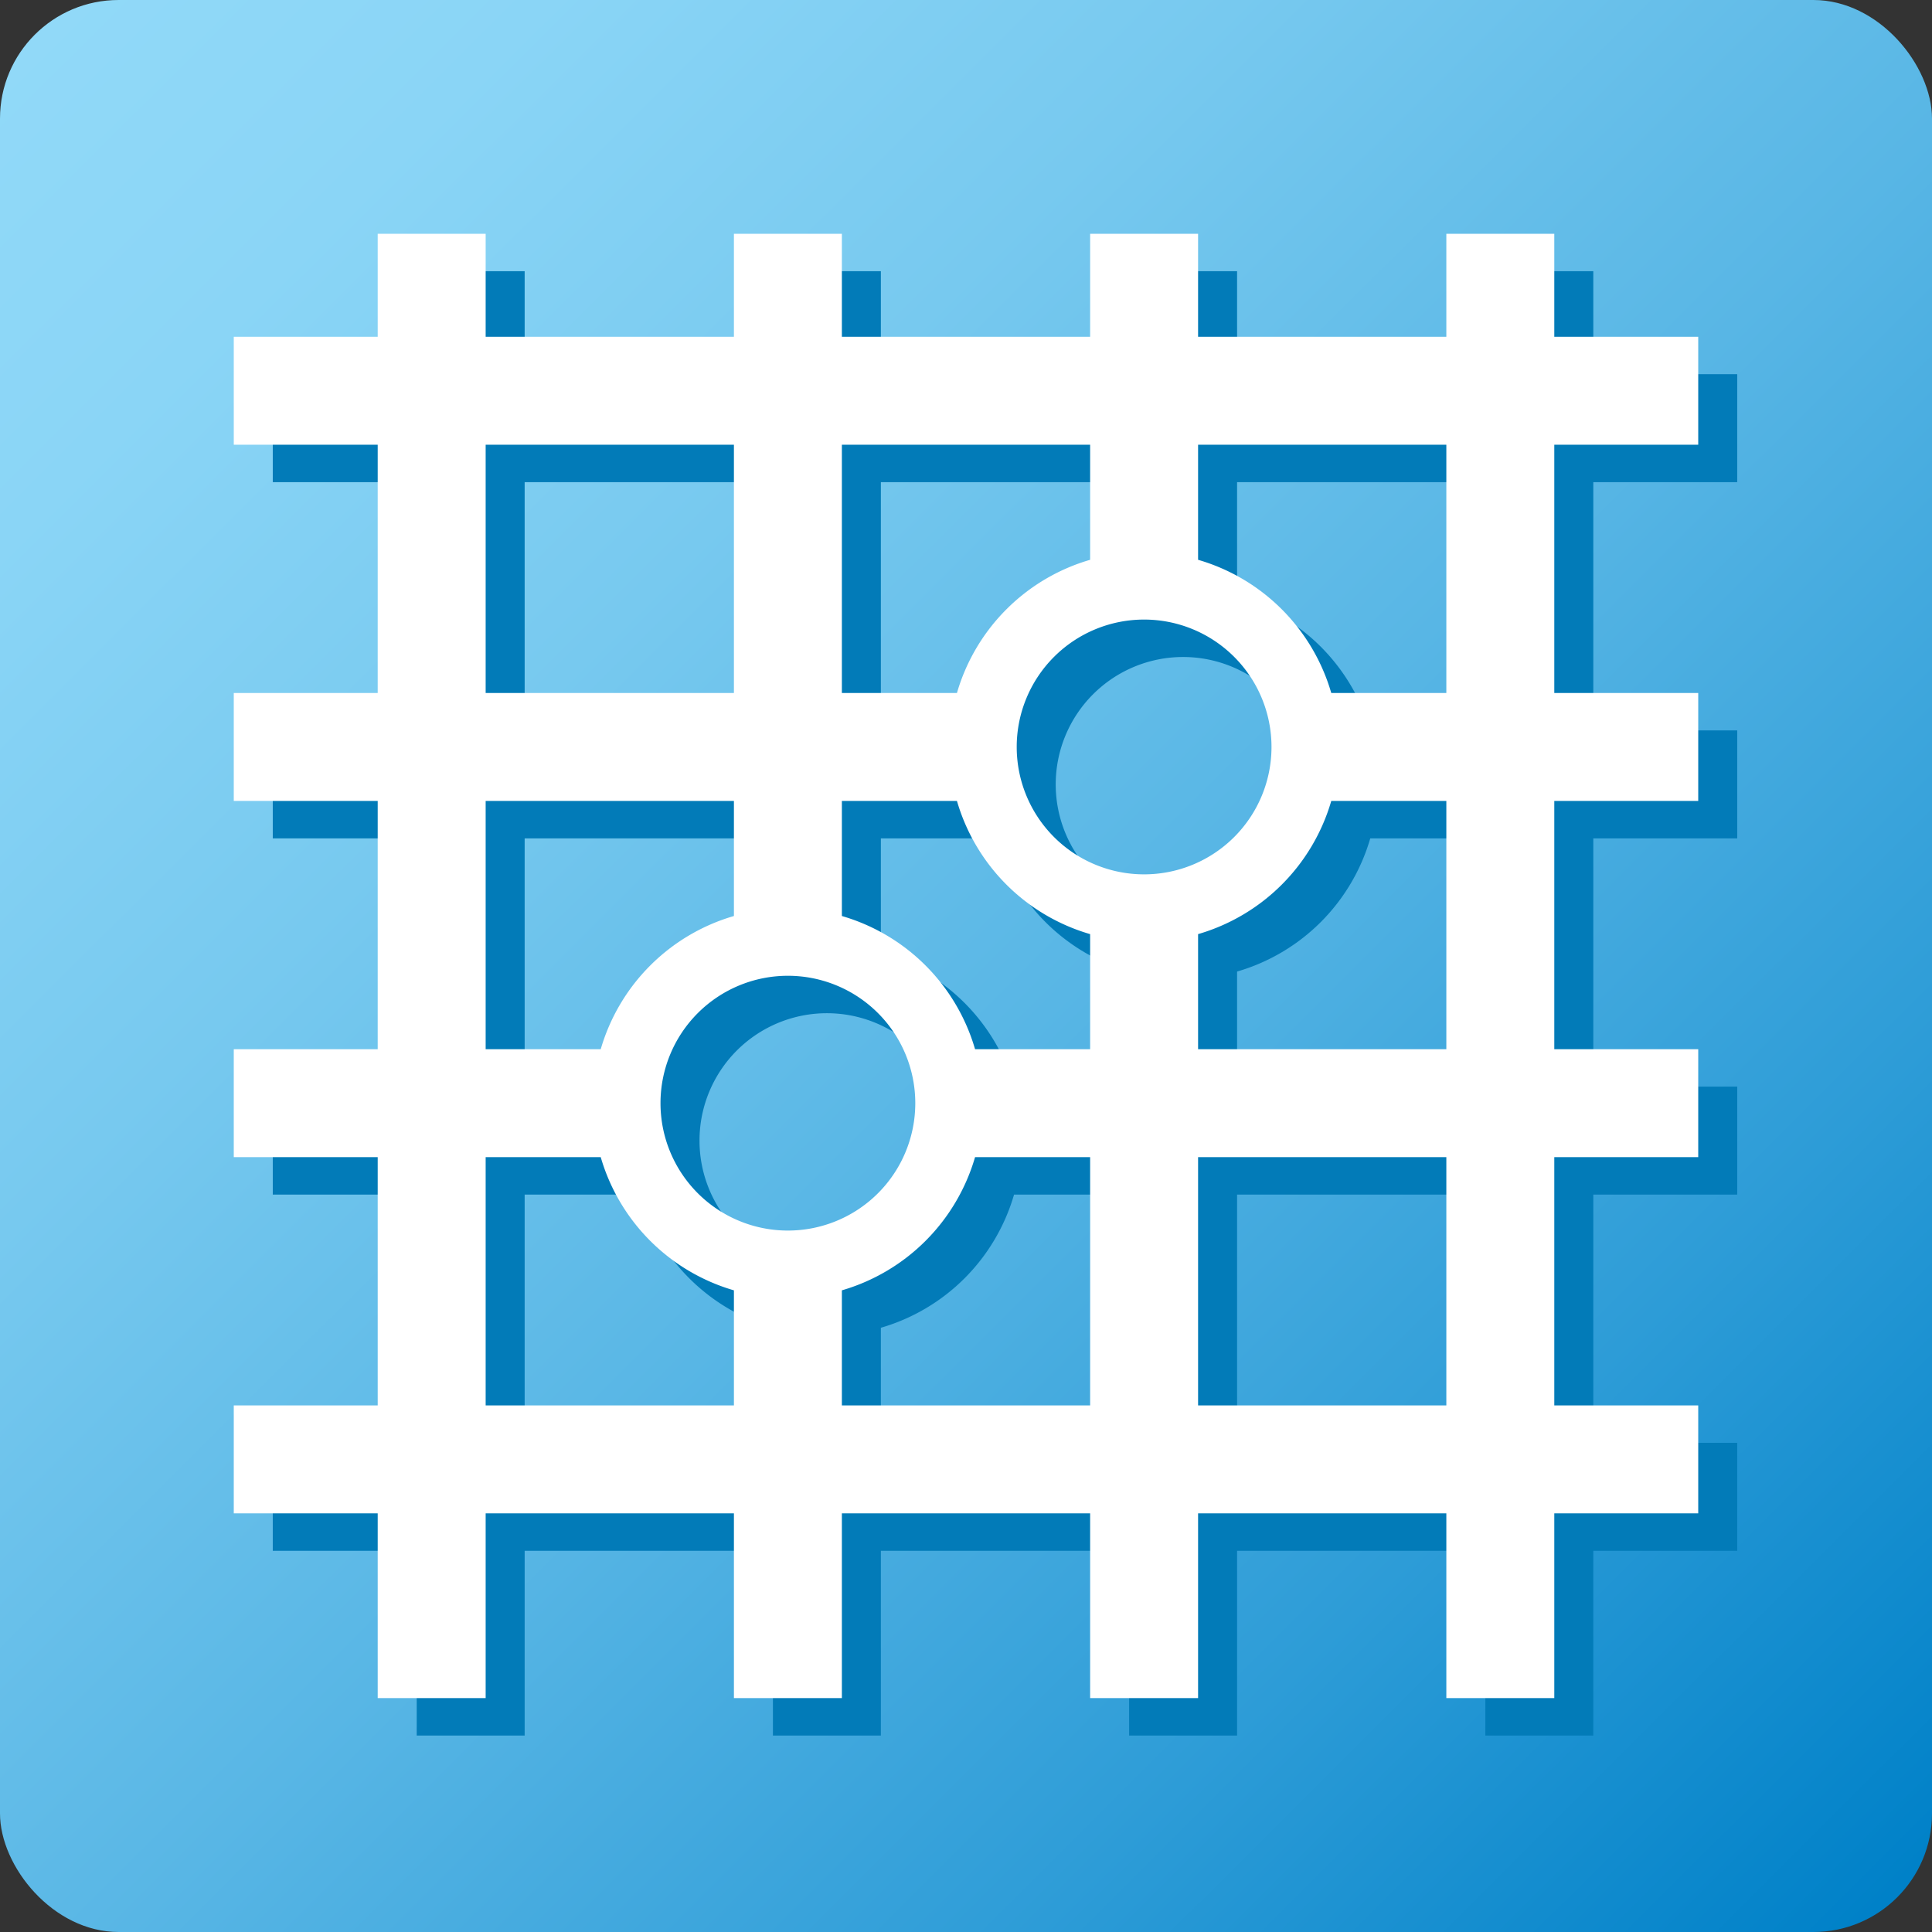 <svg viewBox="0 0 16 16" xmlns="http://www.w3.org/2000/svg"><rect x="0" y="0" width="16" height="16" fill="#333333" stroke="none"/><linearGradient id="a" gradientTransform="matrix(-1 0 0 -1 385.819 280.382)" gradientUnits="userSpaceOnUse" x1="385.522" x2="370.085" y1="280.102" y2="264.631"><stop offset="0" stop-color="#91d9f8"/><stop offset=".129" stop-color="#8ad5f6"/><stop offset=".314" stop-color="#77c9ef"/><stop offset=".533" stop-color="#58b6e5"/><stop offset=".776" stop-color="#2d9cd7"/><stop offset=".995" stop-color="#0081c8"/></linearGradient><rect fill="url(#a)" height="16" rx=".982" width="16"/><path d="m14.387 3.993v-.894h-1.192v-.853h-.894v.853h-2.056v-.853h-.894v.853h-2.056v-.853h-.894v.853h-2.056v-.853h-.894v.853h-1.192v.894h1.192v2.056h-1.192v.894h1.192v2.056h-1.192v.894h1.192v2.056h-1.192v.894h1.192v1.53h.894v-1.53h2.056v1.53h.894v-1.53h2.056v1.53h.894v-1.53h2.056v1.53h.894v-1.53h1.192v-.894h-1.192v-2.056h1.192v-.894h-1.192v-2.056h1.192v-.894h-1.192v-2.056zm-5.989 5.006a1.619 1.619 0 0 0 -1.103-1.103v-.953h.953a1.619 1.619 0 0 0 1.103 1.103v.953zm-1.55 1.502a1.055 1.055 0 1 1 1.055-1.055 1.055 1.055 0 0 1 -1.055 1.055zm2.95-2.95a1.055 1.055 0 1 1 1.055-1.055 1.055 1.055 0 0 1 -1.055 1.055zm-.447-3.558v.953a1.619 1.619 0 0 0 -1.103 1.103h-.953v-2.056zm-5.006 0h2.056v2.056h-2.056zm0 2.95h2.056v.953a1.619 1.619 0 0 0 -1.103 1.103h-.953zm0 5.006v-2.056h.953a1.619 1.619 0 0 0 1.103 1.103v.953zm2.95 0v-.953a1.619 1.619 0 0 0 1.103-1.103h.953v2.056zm5.006 0h-2.056v-2.056h2.056zm0-2.95h-2.056v-.953a1.619 1.619 0 0 0 1.103-1.103h.953zm0-2.95h-.953a1.619 1.619 0 0 0 -1.103-1.103v-.953h2.056z" fill="#027bb8"/><path d="m14.064 3.683v-.894h-1.192v-.853h-.894v.853h-2.056v-.853h-.894v.853h-2.056v-.853h-.894v.853h-2.056v-.853h-.894v.853h-1.192v.894h1.192v2.056h-1.192v.894h1.192v2.056h-1.192v.894h1.192v2.056h-1.192v.894h1.192v1.53h.894v-1.53h2.056v1.53h.894v-1.53h2.056v1.53h.894v-1.53h2.056v1.53h.894v-1.53h1.192v-.894h-1.192v-2.056h1.192v-.894h-1.192v-2.056h1.192v-.894h-1.192v-2.056zm-5.989 5.006a1.619 1.619 0 0 0 -1.103-1.103v-.953h.953a1.619 1.619 0 0 0 1.103 1.103v.953zm-1.55 1.502a1.055 1.055 0 1 1 1.055-1.055 1.055 1.055 0 0 1 -1.055 1.055zm2.95-2.95a1.055 1.055 0 1 1 1.055-1.055 1.055 1.055 0 0 1 -1.055 1.055zm-.447-3.558v.953a1.619 1.619 0 0 0 -1.103 1.103h-.953v-2.056zm-5.006 0h2.056v2.056h-2.056zm0 2.95h2.056v.953a1.619 1.619 0 0 0 -1.103 1.103h-.953zm0 5.006v-2.056h.953a1.619 1.619 0 0 0 1.103 1.103v.953zm2.95 0v-.953a1.619 1.619 0 0 0 1.103-1.103h.953v2.056zm5.006 0h-2.056v-2.056h2.056zm0-2.95h-2.056v-.953a1.619 1.619 0 0 0 1.103-1.103h.953zm0-2.95h-.953a1.619 1.619 0 0 0 -1.103-1.103v-.953h2.056z" fill="#fff"/></svg>